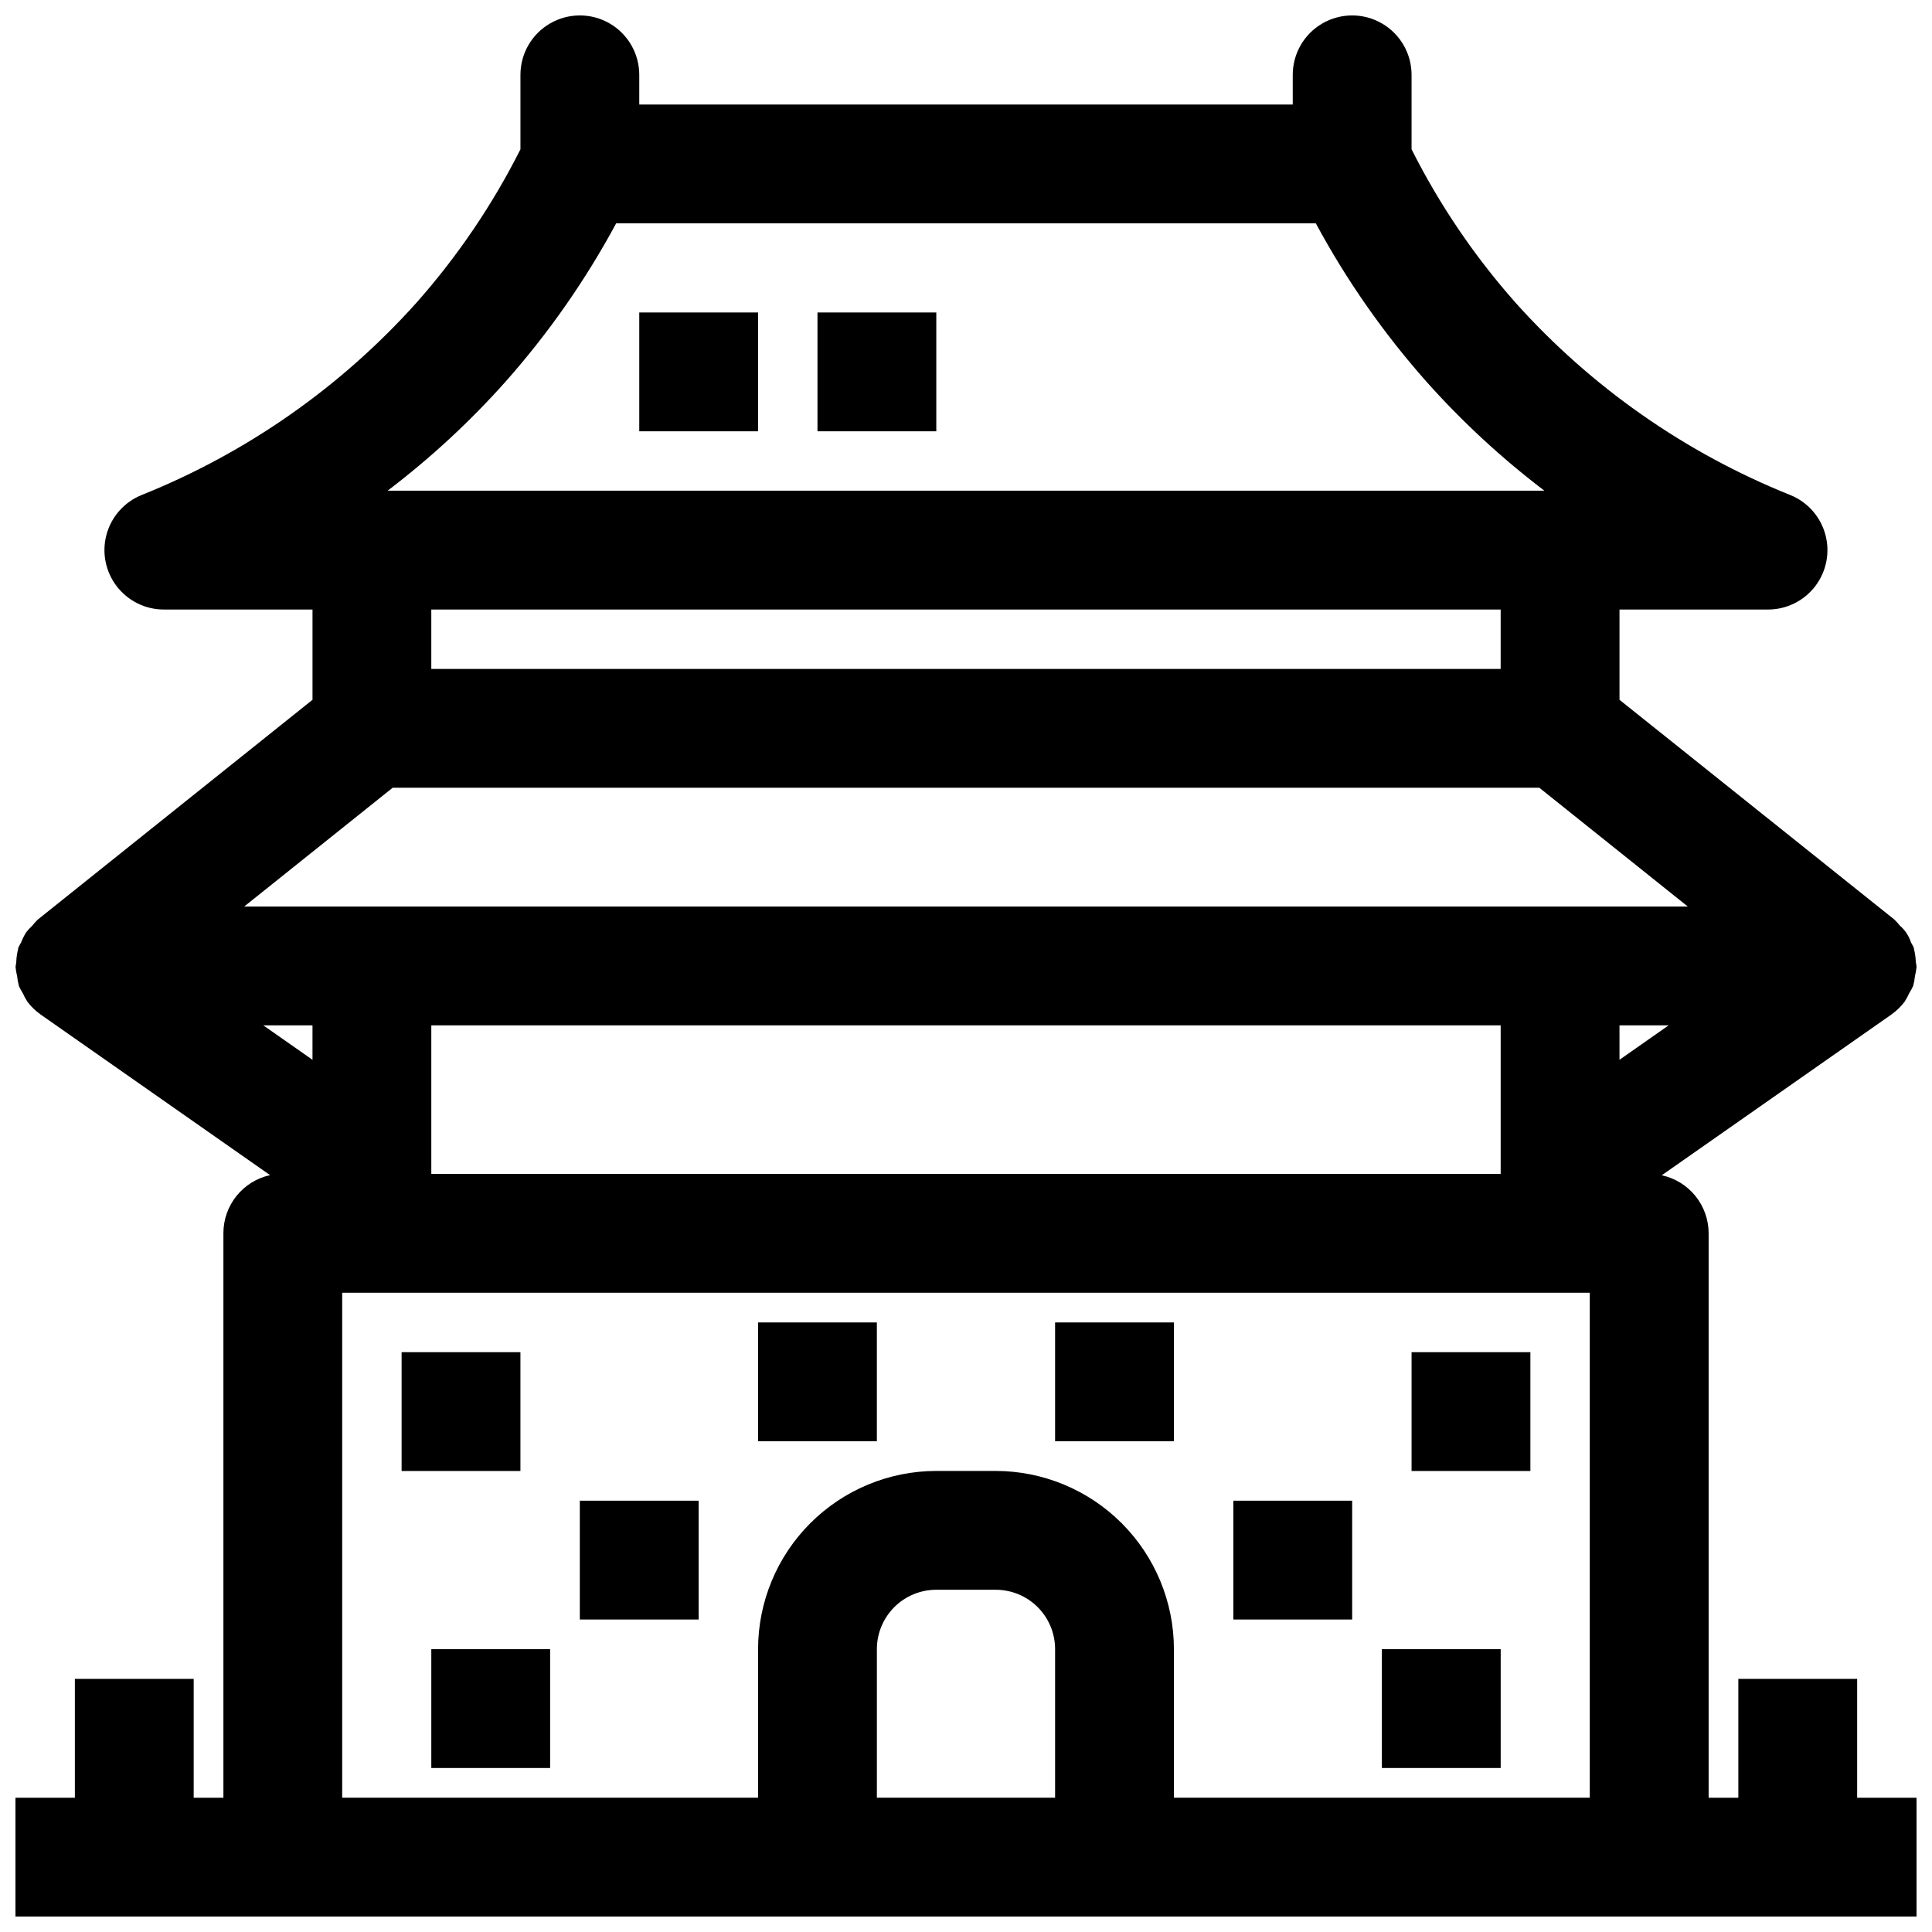 <?xml version="1.0" encoding="UTF-8"?>
<!-- Uploaded to: SVG Repo, www.svgrepo.com, Generator: SVG Repo Mixer Tools -->
<svg width="800px" height="800px" version="1.1" viewBox="144 144 512 512" xmlns="http://www.w3.org/2000/svg">
 <defs>
  <clipPath id="a">
   <path d="m148.09 148.09h503.81v503.81h-503.81z"/>
  </clipPath>
 </defs>
 <path d="m360.64 226.81h31.488v31.488h-31.488z"/>
 <path d="m313.41 226.81h31.488v31.488h-31.488z"/>
 <path d="m250.43 502.34h31.488v31.488h-31.488z"/>
 <path d="m297.66 541.7h31.488v31.488h-31.488z"/>
 <path d="m258.3 581.05h31.488v31.488h-31.488z"/>
 <path d="m518.08 502.34h31.488v31.488h-31.488z"/>
 <path d="m470.85 541.7h31.488v31.488h-31.488z"/>
 <path d="m423.61 494.46h31.488v31.488h-31.488z"/>
 <path d="m344.89 494.46h31.488v31.488h-31.488z"/>
 <path d="m510.21 581.05h31.488v31.488h-31.488z"/>
 <g clip-path="url(#a)">
  <path d="m651.7 398.82c-0.043-1.133-0.203-2.262-0.488-3.359v-0.203-0.004c-0.234-0.523-0.496-1.031-0.789-1.527-0.562-1.734-1.594-3.285-2.981-4.469-0.438-0.559-0.914-1.086-1.426-1.574l-72.832-58.23v-23.922h39.359c4.914 0 9.543-2.293 12.523-6.199 2.977-3.906 3.961-8.98 2.66-13.715-1.301-4.738-4.738-8.598-9.297-10.434-27.855-11.172-52.766-28.613-72.797-50.965-10.902-12.305-20.164-25.969-27.555-40.648v-19.738c0-5.621-3-10.82-7.871-13.633-4.871-2.812-10.871-2.812-15.746 0-4.871 2.812-7.871 8.012-7.871 13.633v7.875h-173.18v-7.875c0-5.621-3-10.82-7.871-13.633s-10.875-2.812-15.746 0c-4.871 2.812-7.871 8.012-7.871 13.633v19.738c-7.391 14.68-16.652 28.344-27.551 40.648-20.043 22.355-44.965 39.797-72.832 50.965-4.562 1.84-8 5.699-9.301 10.441-1.297 4.742-0.309 9.816 2.68 13.723 2.984 3.906 7.625 6.195 12.539 6.184h39.359v23.922l-72.816 58.254c-0.508 0.492-0.984 1.016-1.422 1.574-0.598 0.555-1.148 1.16-1.648 1.801-0.527 0.848-0.977 1.738-1.336 2.672-0.293 0.492-0.555 1-0.789 1.523v0.203 0.004c-0.281 1.098-0.445 2.227-0.488 3.359 0 0.496-0.203 0.992-0.188 1.496 0.078 0.797 0.215 1.586 0.41 2.363 0.082 0.832 0.234 1.656 0.449 2.465v0.078c0.312 0.703 0.676 1.383 1.094 2.031 0.328 0.75 0.719 1.473 1.164 2.164 0.984 1.312 2.172 2.461 3.512 3.41l60.812 42.57c-3.516 0.77-6.656 2.723-8.906 5.527s-3.473 6.297-3.461 9.895v149.57h-7.875v-31.488h-31.488v31.488h-15.742v31.488h503.81v-31.488h-15.742v-31.488h-31.488v31.488h-7.871v-149.57c-0.004-3.598-1.238-7.086-3.496-9.887-2.262-2.797-5.41-4.738-8.926-5.496l60.812-42.57h-0.004c1.363-0.957 2.566-2.117 3.566-3.449 0.457-0.703 0.852-1.445 1.188-2.211 0.418-0.648 0.781-1.328 1.098-2.031v-0.078c0.215-0.809 0.363-1.633 0.445-2.465 0.195-0.777 0.332-1.566 0.41-2.363 0.008-0.473-0.156-0.969-0.195-1.473zm-373.72-153.68c11.355-12.809 21.191-26.883 29.309-41.949h185.42c8.121 15.066 17.953 29.141 29.309 41.949 9.465 10.617 19.934 20.293 31.258 28.898h-306.55c11.324-8.605 21.793-18.281 31.258-28.898zm263.71 60.387v15.742h-283.39v-15.742zm-293.62 47.23h303.86l39.359 31.488h-382.58zm10.23 62.977h283.39v39.359h-283.39zm-31.488 0v9.125l-13.027-9.125zm149.57 204.67v-39.359c0-4.176 1.66-8.18 4.609-11.133 2.953-2.953 6.957-4.609 11.133-4.609h15.746c4.176 0 8.18 1.656 11.133 4.609s4.609 6.957 4.609 11.133v39.359zm78.719 0v-39.359c-0.012-12.523-4.996-24.527-13.848-33.383-8.855-8.852-20.859-13.836-33.383-13.848h-15.746c-12.52 0.012-24.527 4.996-33.379 13.848-8.855 8.855-13.836 20.859-13.852 33.383v39.359h-110.21v-133.82h330.62v133.82zm118.08-195.55v-9.125h13.027z"/>
 </g>
</svg>